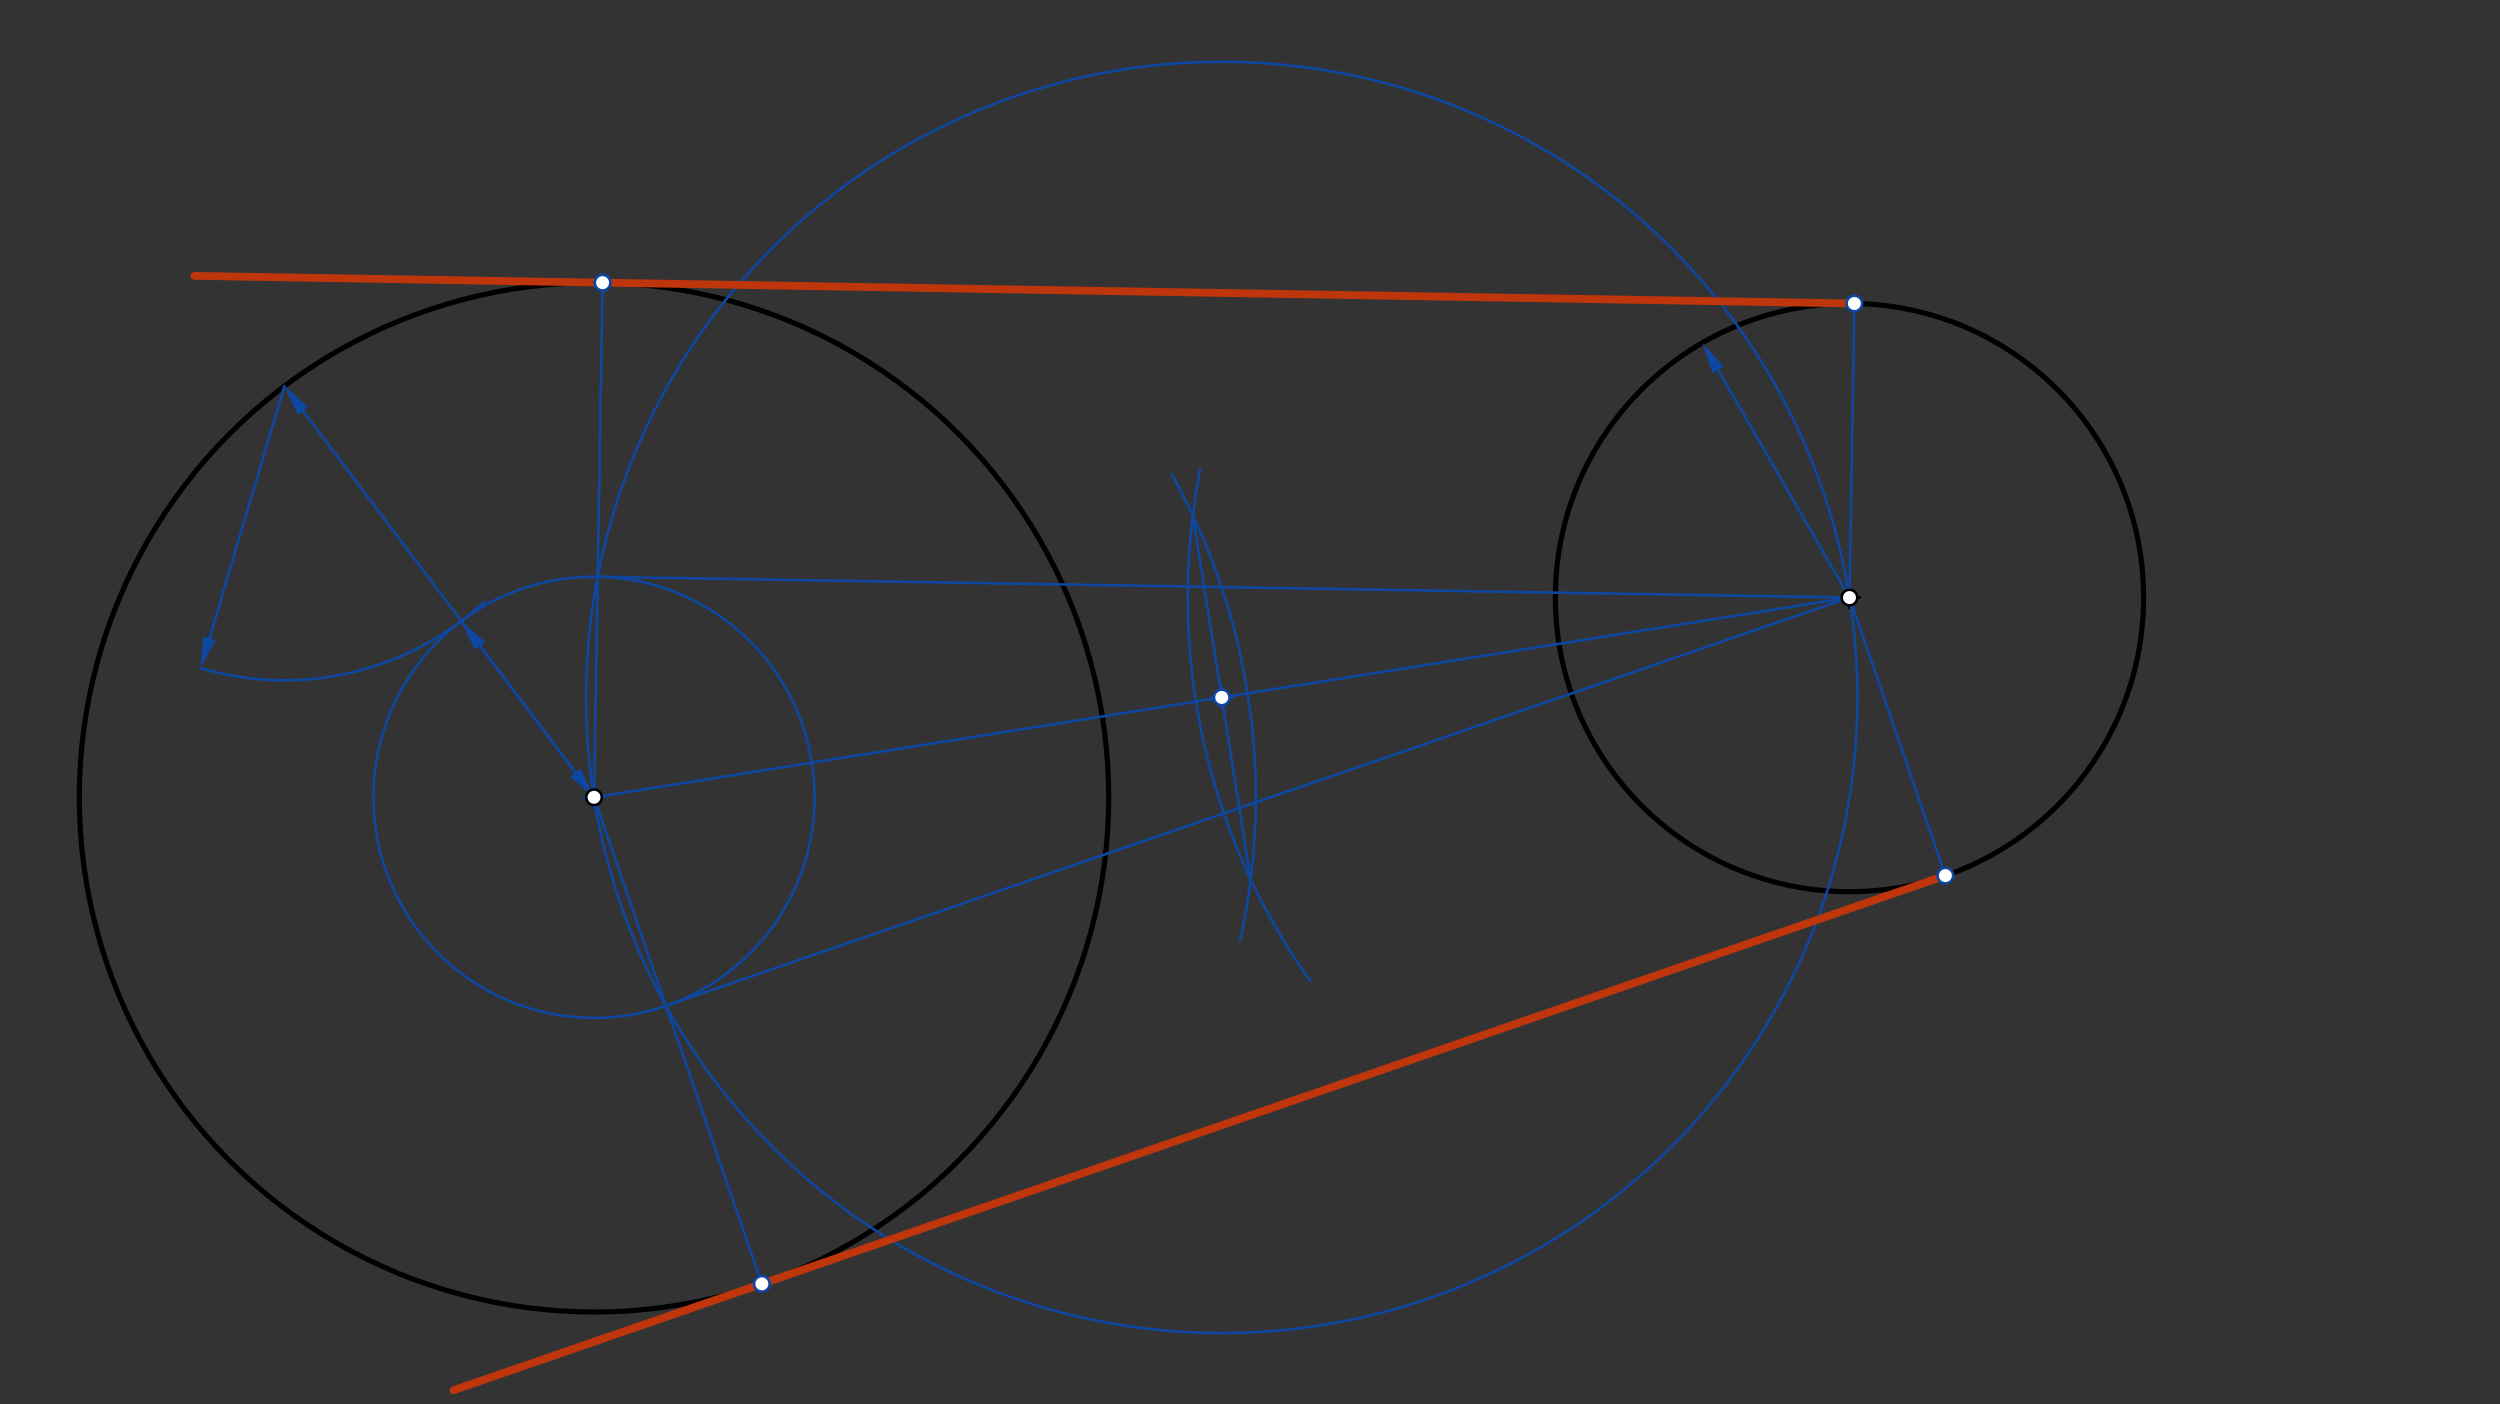 <svg xmlns="http://www.w3.org/2000/svg" class="svg--816" height="100%" preserveAspectRatio="xMidYMid meet" viewBox="0 0 963.78 541.417" width="100%"><rect x="0" y="0" width="963.78" height="541.417" fill="#333333" stroke="none"/><defs><marker id="marker-arrow" markerHeight="16" markerUnits="userSpaceOnUse" markerWidth="24" orient="auto-start-reverse" refX="24" refY="4" viewBox="0 0 24 8"><path d="M 0 0 L 24 4 L 0 8 z" stroke="inherit"></path></marker></defs><g class="aux-layer--949"></g><g class="main-layer--75a"><g class="element--733"><g class="center--a87"><line x1="225" y1="307.367" x2="233" y2="307.367" stroke="#000000" stroke-width="1" stroke-linecap="round"></line><line x1="229" y1="303.367" x2="229" y2="311.367" stroke="#000000" stroke-width="1" stroke-linecap="round"></line><circle class="hit--87b" cx="229" cy="307.367" r="4" stroke="none" fill="transparent"></circle></g><circle cx="229" cy="307.367" fill="none" r="198.425" stroke="#000000" stroke-dasharray="none" stroke-width="2"></circle></g><g class="element--733"><g class="center--a87"><line x1="709" y1="230.367" x2="717" y2="230.367" stroke="#000000" stroke-width="1" stroke-linecap="round"></line><line x1="713" y1="226.367" x2="713" y2="234.367" stroke="#000000" stroke-width="1" stroke-linecap="round"></line><circle class="hit--87b" cx="713" cy="230.367" r="4" stroke="none" fill="transparent"></circle></g><circle cx="713" cy="230.367" fill="none" r="113.386" stroke="#000000" stroke-dasharray="none" stroke-width="2"></circle></g><g class="element--733"><line stroke="#0D47A1" stroke-dasharray="none" stroke-linecap="round" stroke-width="1" x1="229" x2="116.844" y1="307.367" y2="158.453"></line><path d="M109.624,148.868 l12,2.5 l0,-5 z" fill="#0D47A1" stroke="#0D47A1" stroke-width="0" transform="rotate(53.014, 109.624, 148.868)"></path></g><g class="element--733"><line stroke="#0D47A1" stroke-dasharray="none" stroke-linecap="round" stroke-width="1" x1="713" x2="662.307" y1="230.367" y2="142.564"></line><path d="M656.307,132.172 l12,2.5 l0,-5 z" fill="#0D47A1" stroke="#0D47A1" stroke-width="0" transform="rotate(60, 656.307, 132.172)"></path></g><g class="element--733"><line stroke="#0D47A1" stroke-dasharray="none" stroke-linecap="round" stroke-width="1" x1="109.624" x2="80.74" y1="148.868" y2="246.052"></line><path d="M77.322,257.555 l12,2.5 l0,-5 z" fill="#0D47A1" stroke="#0D47A1" stroke-width="0" transform="rotate(286.552, 77.322, 257.555)"></path></g><g class="element--733"><path d="M 77.322 257.555 A 113.386 113.386 0 0 0 186.877 231.863" fill="none" stroke="#0D47A1" stroke-dasharray="none" stroke-linecap="round" stroke-width="1"></path></g><g class="element--733"><line stroke="#0D47A1" stroke-dasharray="none" stroke-linecap="round" stroke-width="1" x1="221.781" x2="185.058" y1="297.781" y2="249.024"></line><path d="M229,307.367 l12,2.5 l0,-5 z" fill="#0D47A1" stroke="#0D47A1" stroke-width="0" transform="rotate(233.014, 229, 307.367)"></path><path d="M177.839,239.438 l12,2.5 l0,-5 z" fill="#0D47A1" stroke="#0D47A1" stroke-width="0" transform="rotate(53.014, 177.839, 239.438)"></path></g><g class="element--733"><g class="center--a87"><line x1="225" y1="307.367" x2="233" y2="307.367" stroke="#0D47A1" stroke-width="1" stroke-linecap="round"></line><line x1="229" y1="303.367" x2="229" y2="311.367" stroke="#0D47A1" stroke-width="1" stroke-linecap="round"></line><circle class="hit--87b" cx="229" cy="307.367" r="4" stroke="none" fill="transparent"></circle></g><circle cx="229" cy="307.367" fill="none" r="85.039" stroke="#0D47A1" stroke-dasharray="none" stroke-width="1"></circle></g><g class="element--733"><line stroke="#0D47A1" stroke-dasharray="none" stroke-linecap="round" stroke-width="1" x1="229" x2="713" y1="307.367" y2="230.367"></line></g><g class="element--733"><path d="M 451.642 182.805 A 255.118 255.118 0 0 1 478.066 362.607" fill="none" stroke="#0D47A1" stroke-dasharray="none" stroke-linecap="round" stroke-width="1"></path></g><g class="element--733"><path d="M 462.684 181.102 A 255.118 255.118 0 0 0 505.015 378.108" fill="none" stroke="#0D47A1" stroke-dasharray="none" stroke-linecap="round" stroke-width="1"></path></g><g class="element--733"><line stroke="#0D47A1" stroke-dasharray="none" stroke-linecap="round" stroke-width="1" x1="459.847" x2="482.153" y1="198.762" y2="338.971"></line></g><g class="element--733"><g class="center--a87"><line x1="467" y1="268.867" x2="475" y2="268.867" stroke="#0D47A1" stroke-width="1" stroke-linecap="round"></line><line x1="471" y1="264.867" x2="471" y2="272.867" stroke="#0D47A1" stroke-width="1" stroke-linecap="round"></line><circle class="hit--87b" cx="471" cy="268.867" r="4" stroke="none" fill="transparent"></circle></g><circle cx="471" cy="268.867" fill="none" r="245.043" stroke="#0D47A1" stroke-dasharray="none" stroke-width="1"></circle></g><g class="element--733"><line stroke="#0D47A1" stroke-dasharray="none" stroke-linecap="round" stroke-width="1" x1="713" x2="230.414" y1="230.367" y2="222.339"></line></g><g class="element--733"><line stroke="#0D47A1" stroke-dasharray="none" stroke-linecap="round" stroke-width="1" x1="713" x2="256.731" y1="230.367" y2="387.758"></line></g><g class="element--733"><line stroke="#0D47A1" stroke-dasharray="none" stroke-linecap="round" stroke-width="1" x1="229" x2="232.3" y1="307.367" y2="108.969"></line></g><g class="element--733"><line stroke="#0D47A1" stroke-dasharray="none" stroke-linecap="round" stroke-width="1" x1="229" x2="293.706" y1="307.367" y2="494.945"></line></g><g class="element--733"><line stroke="#0D47A1" stroke-dasharray="none" stroke-linecap="round" stroke-width="1" x1="713" x2="714.886" y1="230.367" y2="116.997"></line></g><g class="element--733"><line stroke="#0D47A1" stroke-dasharray="none" stroke-linecap="round" stroke-width="1" x1="713" x2="749.975" y1="230.367" y2="337.554"></line></g><g class="element--733"><line stroke="#BF360C" stroke-dasharray="none" stroke-linecap="round" stroke-width="3" x1="714.886" x2="74.984" y1="116.997" y2="106.352"></line></g><g class="element--733"><line stroke="#BF360C" stroke-dasharray="none" stroke-linecap="round" stroke-width="3" x1="749.975" x2="174.857" y1="337.554" y2="535.942"></line></g><g class="element--733"><circle cx="229" cy="307.367" r="3" stroke="#000000" stroke-width="1" fill="#ffffff"></circle>}</g><g class="element--733"><circle cx="713" cy="230.367" r="3" stroke="#000000" stroke-width="1" fill="#ffffff"></circle>}</g><g class="element--733"><circle cx="471" cy="268.867" r="3" stroke="#0D47A1" stroke-width="1" fill="#ffffff"></circle>}</g><g class="element--733"><circle cx="232.3" cy="108.969" r="3" stroke="#0D47A1" stroke-width="1" fill="#ffffff"></circle>}</g><g class="element--733"><circle cx="232.3" cy="108.969" r="3" stroke="#0D47A1" stroke-width="1" fill="#ffffff"></circle>}</g><g class="element--733"><circle cx="293.706" cy="494.945" r="3" stroke="#0D47A1" stroke-width="1" fill="#ffffff"></circle>}</g><g class="element--733"><circle cx="714.886" cy="116.997" r="3" stroke="#0D47A1" stroke-width="1" fill="#ffffff"></circle>}</g><g class="element--733"><circle cx="749.975" cy="337.554" r="3" stroke="#0D47A1" stroke-width="1" fill="#ffffff"></circle>}</g></g><g class="snaps-layer--ac6"></g><g class="temp-layer--52d"></g></svg>